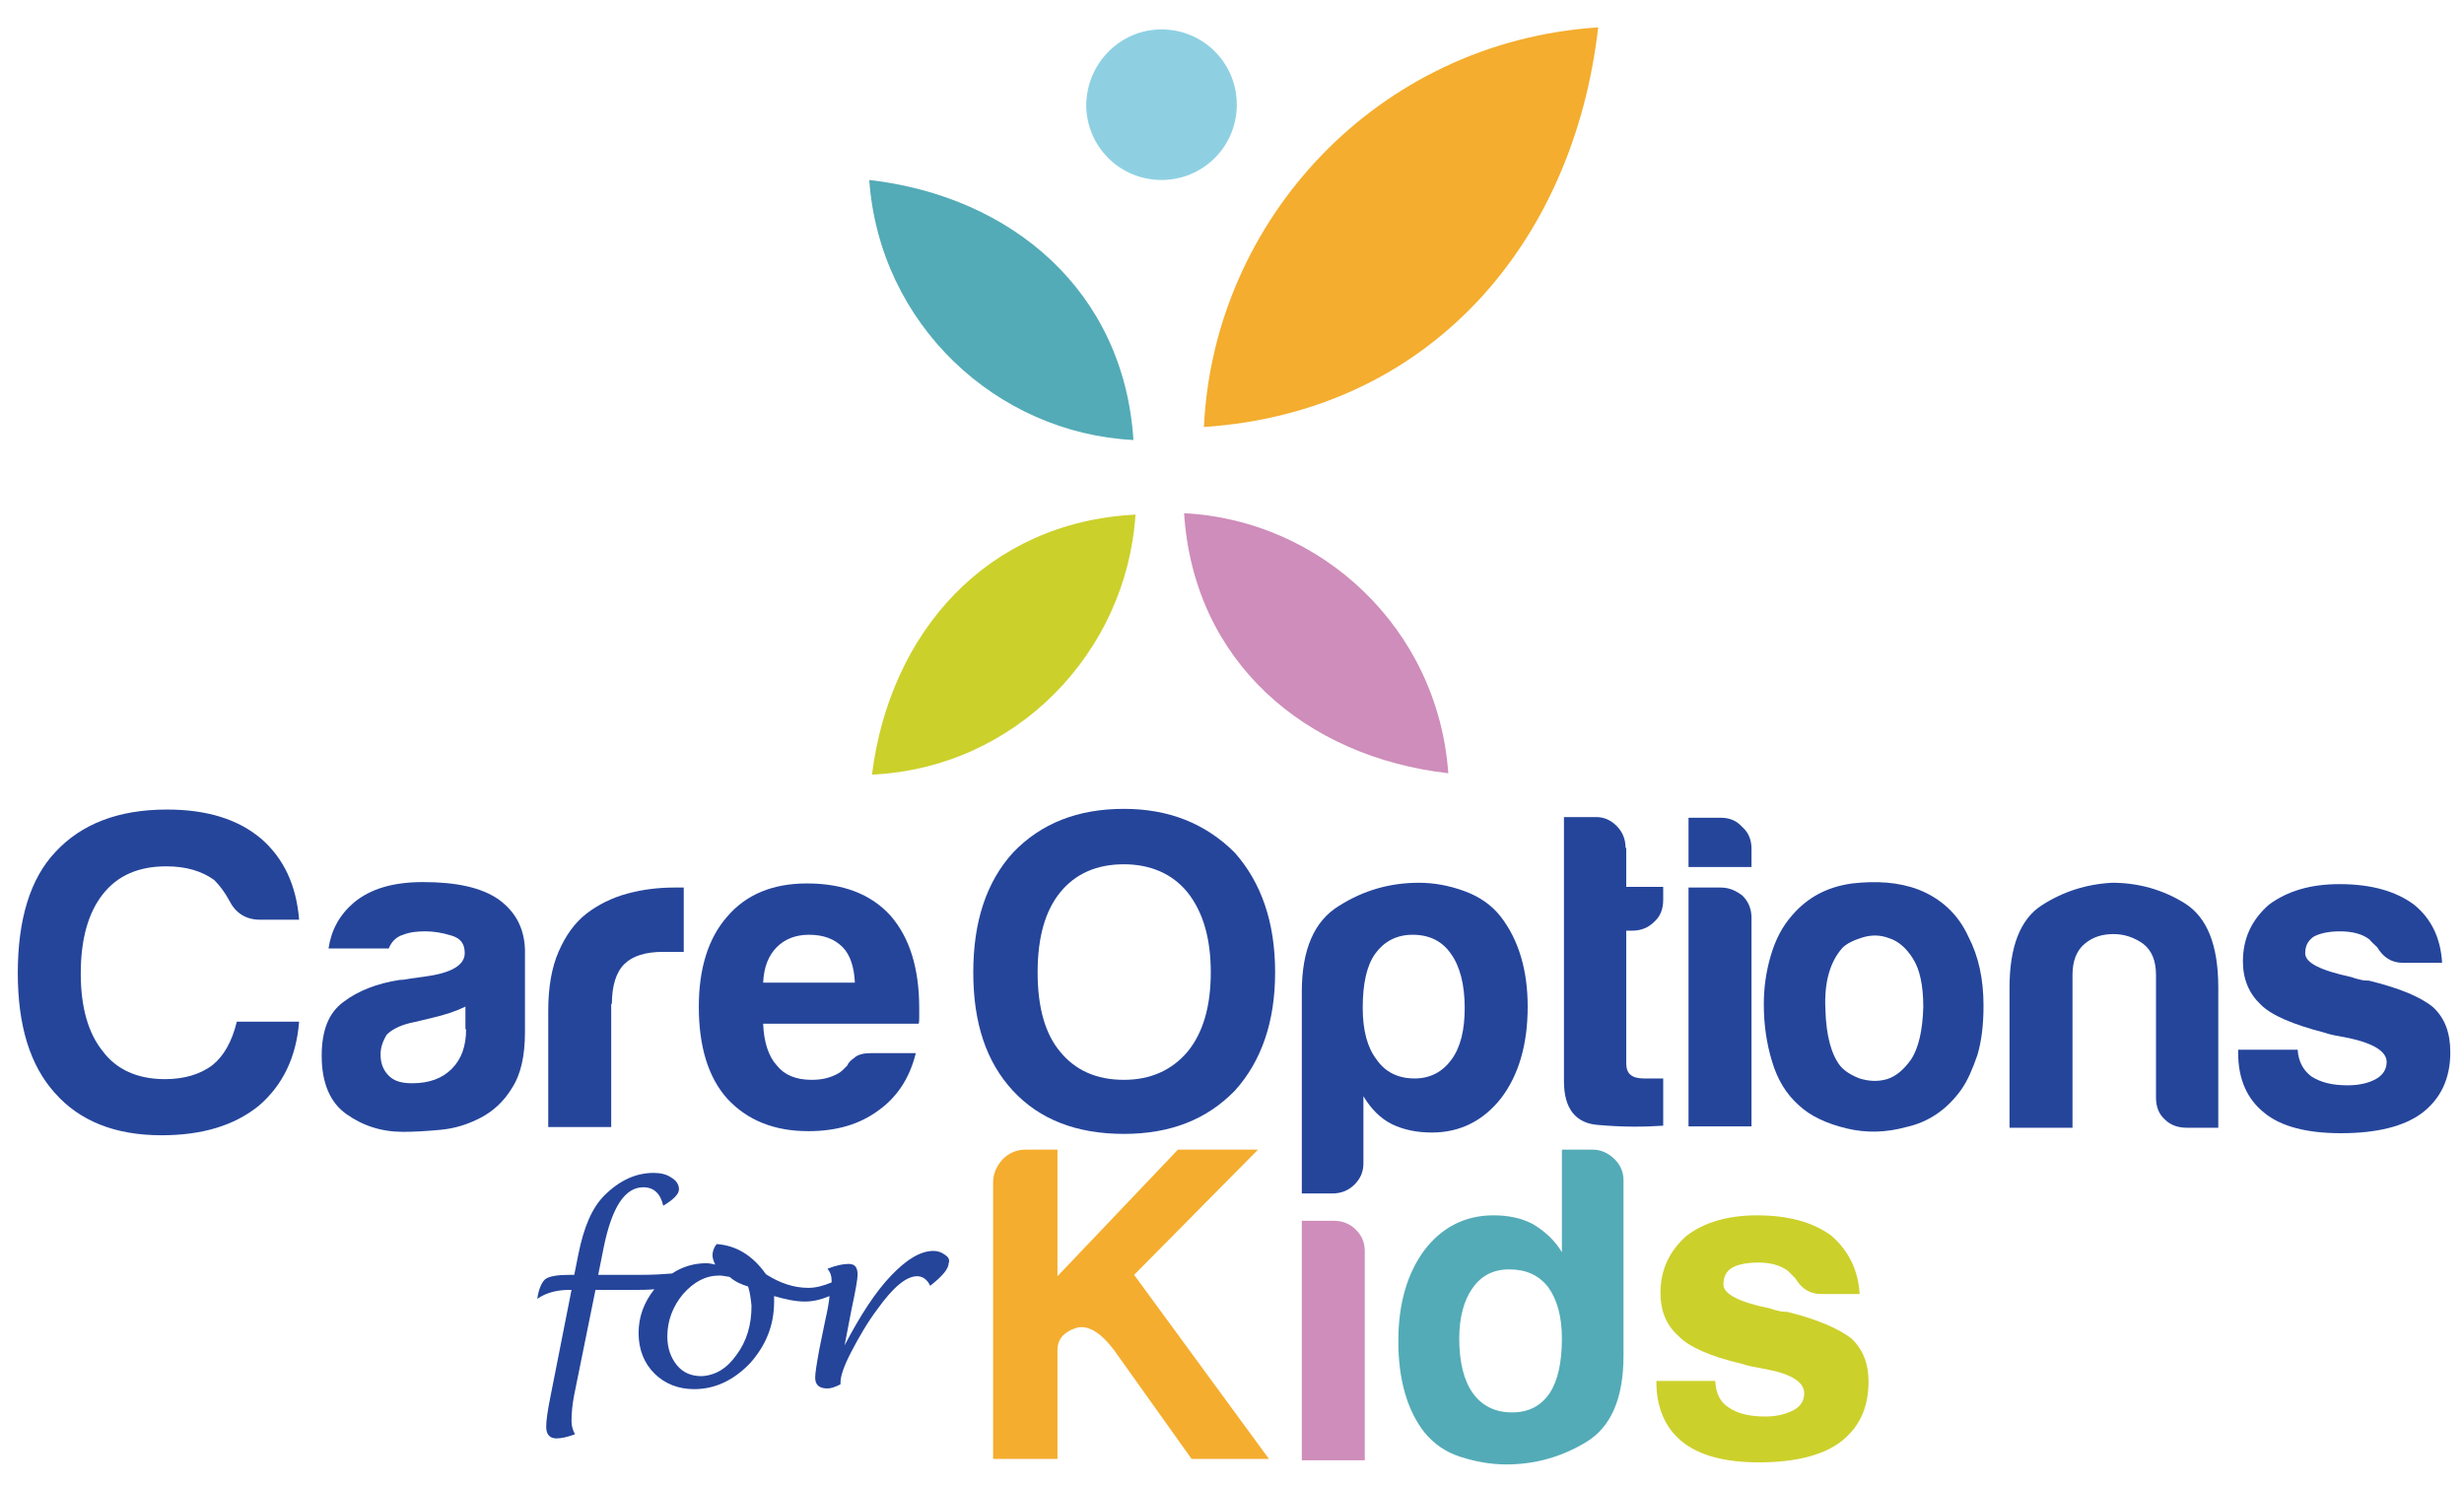 <?xml version="1.0" encoding="UTF-8"?> <svg xmlns="http://www.w3.org/2000/svg" xmlns:xlink="http://www.w3.org/1999/xlink" version="1.1" id="Layer_1" x="0px" y="0px" viewBox="0 0 360 217" style="enable-background:new 0 0 360 217;" xml:space="preserve"> <style type="text/css"> .st0{fill:#25459B;} .st1{fill-rule:evenodd;clip-rule:evenodd;fill:#CCD02B;} .st2{fill-rule:evenodd;clip-rule:evenodd;fill:#53ABB7;} .st3{fill-rule:evenodd;clip-rule:evenodd;fill:#CE8DBA;} .st4{fill-rule:evenodd;clip-rule:evenodd;fill:#F4AD2E;} .st5{fill-rule:evenodd;clip-rule:evenodd;fill:#8ED0E2;} </style> <path class="st0" d="M251.4,119.5h-4.7v7.2h9.2v-2.7c0-1.2-0.4-2.3-1.3-3.1C253.7,119.9,252.7,119.5,251.4,119.5"></path> <g> <path class="st0" d="M72.8,131.4c-2.5-1.7-6.1-2.5-11-2.5c-4.4,0-7.7,1-10.1,3c-2.1,1.8-3.3,4-3.7,6.7h8.8c0.4-1,1.1-1.7,2.1-2 c1-0.4,2.1-0.5,3.3-0.5c1.1,0,2.4,0.2,3.7,0.6c1.4,0.4,2,1.2,2,2.6c0,1.7-1.9,2.9-5.8,3.4c-0.8,0.1-1.5,0.2-2.1,0.3 c-0.6,0.1-1.1,0.2-1.6,0.2c-3.3,0.5-6.1,1.6-8.2,3.2c-2.2,1.6-3.2,4.2-3.2,7.9c0,3.9,1.2,6.8,3.6,8.5c2.4,1.7,5.1,2.6,8.3,2.6 c1.6,0,3.4-0.1,5.5-0.3c2.1-0.2,4-0.8,5.9-1.8c1.7-0.9,3.3-2.3,4.5-4.3c1.3-2,1.9-4.7,1.9-8.2v-12 C76.6,135.6,75.3,133.2,72.8,131.4 M68.1,150.4c0,2.5-0.7,4.4-2.1,5.8c-1.4,1.4-3.3,2.1-5.8,2.1c-1.5,0-2.6-0.3-3.4-1.1 c-0.8-0.8-1.2-1.8-1.2-3.1c0-1,0.3-1.9,0.9-2.9c0.7-0.7,1.8-1.3,3.4-1.7c0,0,1-0.2,3-0.7c2.2-0.5,3.9-1.1,5.1-1.7V150.4z"></path> <path class="st0" d="M355.5,147.2c-1.8-1.5-4.9-2.8-9.4-3.9c-0.3,0-0.7,0-1.1-0.1c-0.4-0.1-0.9-0.2-1.4-0.4c-4.6-1-6.8-2.1-6.8-3.5 c0-1.1,0.4-1.8,1.2-2.4c0.9-0.5,2.2-0.8,3.9-0.8c1.8,0,3.3,0.4,4.3,1.2c0.3,0.4,0.7,0.7,1.1,1.1c0.9,1.5,2.1,2.3,3.8,2.3h5.7 c-0.2-3.5-1.5-6.4-4.1-8.5c-2.7-2-6.3-3-10.9-3c-4.2,0-7.6,1-10.3,3c-2.5,2.2-3.8,4.9-3.8,8.3c0,2.6,0.9,4.7,2.6,6.3 c1.6,1.6,4.7,2.9,9.3,4.1c0.8,0.3,2,0.5,3.6,0.8c3.7,0.8,5.5,2,5.5,3.5c0,1-0.5,1.9-1.6,2.5c-1.1,0.6-2.5,0.9-4.1,0.9 c-2.2,0-3.9-0.4-5.3-1.3c-1.2-0.9-1.9-2.2-2-3.9H327v0.4c0,3.9,1.3,6.8,3.8,8.8c2.4,2,6.2,3,11.2,3c5.3,0,9.2-1,11.8-2.9 c2.8-2.1,4.2-5.1,4.2-8.9C358,150.9,357.2,148.8,355.5,147.2"></path> <path class="st0" d="M213.9,130.2c-2.2-0.8-4.4-1.2-6.6-1.2c-4.2,0-8.1,1.1-11.7,3.4c-3.6,2.2-5.4,6.4-5.4,12.5v29.5h4.5 c1.2,0,2.3-0.4,3.2-1.3c0.9-0.9,1.3-1.9,1.3-3.1v-9.8c1.1,1.8,2.4,3.2,4.2,4.1c1.7,0.8,3.6,1.2,5.8,1.2c4.1,0,7.5-1.7,10.1-5 c2.6-3.4,3.9-7.9,3.9-13.4c0-5.3-1.3-9.7-3.9-13.1C217.9,132.2,216.1,131,213.9,130.2 M212.1,154.8c-1.3,1.8-3.1,2.8-5.4,2.8 c-2.4,0-4.3-0.9-5.6-2.8c-1.3-1.7-2-4.2-2-7.5c0-3.6,0.6-6.2,1.8-7.9c1.3-1.8,3.1-2.8,5.5-2.8c2.4,0,4.3,0.9,5.6,2.8 c1.3,1.8,2,4.5,2,7.9C214,150.5,213.4,153,212.1,154.8"></path> <path class="st0" d="M118.1,165.3c4.1,0,7.5-1,10.2-3c2.7-1.9,4.6-4.7,5.5-8.4h-6.6c-1,0-1.9,0.2-2.4,0.7c-0.6,0.4-0.9,0.8-1,1.1 c-0.3,0.3-0.5,0.5-0.7,0.7c-0.2,0.2-0.5,0.4-0.7,0.5c-1.1,0.6-2.3,0.9-3.8,0.9c-2.3,0-4-0.7-5.1-2.1c-1.2-1.3-1.9-3.4-2-6.1h22.7 c0.1-0.2,0.1-0.5,0.1-0.9v-0.5v-0.9c0-5.8-1.4-10.3-4.2-13.5c-2.9-3.2-7-4.7-12.2-4.7c-5,0-8.9,1.6-11.7,4.9 c-2.7,3.1-4.1,7.5-4.1,13.1c0,5.9,1.4,10.4,4.2,13.5C109.2,163.7,113.1,165.3,118.1,165.3 M113.5,138.4c1.2-1.2,2.8-1.8,4.7-1.8 c2.1,0,3.7,0.6,4.9,1.8c1.1,1.1,1.7,2.9,1.8,5.2h-13.4C111.6,141.3,112.3,139.6,113.5,138.4"></path> <path class="st0" d="M319.2,132c-3.2-2-6.8-3-10.6-3c-3.8,0.2-7.2,1.3-10.3,3.3c-3.1,2-4.7,6-4.7,12v20.5h9.2v-22.3 c0-2.1,0.6-3.6,1.8-4.6c1.2-1,2.6-1.4,4.2-1.4c1.6,0,3,0.5,4.3,1.4c1.3,1,1.9,2.5,1.9,4.6v17.9c0,1.3,0.4,2.4,1.3,3.2 c0.8,0.8,1.9,1.2,3.2,1.2h4.6v-20.5C324.1,138,322.4,134,319.2,132"></path> <path class="st0" d="M24.3,126.6c2.9,0,5.2,0.7,7,2c0.9,0.9,1.6,1.9,2.2,3c0.9,1.8,2.4,2.8,4.5,2.8h5.7c-0.4-5.1-2.3-9-5.5-11.8 c-3.4-2.9-8-4.3-13.8-4.3c-7.1,0-12.5,2.1-16.3,6.2c-3.7,3.9-5.5,9.9-5.5,17.7c0,7.7,1.8,13.5,5.4,17.5c3.6,4.1,8.8,6.2,15.6,6.2 c5.9,0,10.6-1.4,14.2-4.3c3.5-3,5.5-7.1,5.9-12.3h-9.1c-0.7,2.9-1.9,5-3.5,6.3c-1.8,1.4-4.2,2.1-7,2.1c-4,0-7.1-1.4-9.1-4.1 c-2.1-2.6-3.2-6.4-3.2-11.3c0-5.1,1.1-8.9,3.2-11.6C17.2,127.9,20.3,126.6,24.3,126.6"></path> <path class="st0" d="M89.4,146.7c0-2.6,0.6-4.6,1.8-5.8c1.2-1.2,3.1-1.8,5.7-1.8h3v-9.4h-0.7h-0.7c-2.4,0-4.7,0.3-6.9,0.9 c-2.2,0.6-4.2,1.6-5.9,2.9c-1.8,1.4-3.1,3.3-4.1,5.6c-1,2.3-1.5,5.2-1.5,8.6v17h9.2V146.7z"></path> <path class="st0" d="M164.2,118.2c-6.7,0-12.1,2.1-16.2,6.4c-3.9,4.3-5.8,10.1-5.8,17.5c0,7.4,1.9,13.1,5.8,17.3 c3.9,4.2,9.3,6.3,16.2,6.3c6.8,0,12.1-2.1,16.2-6.3c3.9-4.3,5.9-10.1,5.9-17.3c0-7.3-2-13.1-5.9-17.5 C176.1,120.3,170.7,118.2,164.2,118.2 M173.5,153.7c-2.3,2.7-5.4,4.1-9.3,4.1c-4,0-7.1-1.4-9.3-4.1c-2.2-2.6-3.3-6.5-3.3-11.6 c0-5.1,1.1-9,3.3-11.7c2.2-2.7,5.3-4.1,9.3-4.1c3.9,0,7.1,1.4,9.3,4.1c2.3,2.9,3.4,6.8,3.4,11.7C176.9,147,175.8,150.9,173.5,153.7 "></path> <path class="st0" d="M251.4,129.7h-4.7v34.9h9.2v-30.5c0-1.2-0.4-2.3-1.3-3.2C253.7,130.2,252.7,129.7,251.4,129.7"></path> <path class="st0" d="M237.5,123.9c0-1.2-0.4-2.3-1.3-3.2c-0.9-0.9-1.9-1.3-3-1.3h-4.7v38.6c0,4,1.7,6.2,5.1,6.4 c3.4,0.3,6.5,0.3,9.4,0.1v-6.9h-2.8c-1.8,0-2.6-0.7-2.6-2.2v-19.4h0.9c1.2,0,2.3-0.4,3.2-1.3c0.9-0.8,1.3-1.9,1.3-3.2v-1.9h-5.4 V123.9z"></path> <path class="st0" d="M138.1,183.4c-0.5-0.4-1.1-0.6-1.7-0.6c-1.9,0-3.9,1.2-6.2,3.6c-2.3,2.4-4.5,5.8-6.8,10.2l1-5.2 c0.6-2.8,0.9-4.5,0.9-5.1c0-1.1-0.4-1.6-1.3-1.6c-0.8,0-1.8,0.2-3.1,0.7c0.4,0.5,0.6,1,0.6,1.7v0.3c-1.2,0.5-2.3,0.8-3.4,0.8 c-2.1,0-4.2-0.7-6.2-2c-1.9-2.7-4.3-4.2-7.2-4.4c-0.4,0.5-0.6,1.1-0.6,1.6c0,0.4,0.1,0.8,0.4,1.4c-0.4-0.1-0.9-0.2-1.3-0.2 c-1.8,0-3.5,0.5-5,1.5c-1.2,0.1-2.7,0.2-4.6,0.2h-6.2l0.8-4c1.2-5.9,3.1-8.8,5.8-8.8c1.5,0,2.5,0.9,2.9,2.7 c1.5-0.9,2.3-1.7,2.3-2.4c0-0.7-0.4-1.3-1.1-1.7c-0.7-0.5-1.6-0.7-2.6-0.7c-2.6,0-5,1.1-7.2,3.3c-1.8,1.8-3,4.6-3.8,8.6l-0.6,3 h-0.7c-1.8,0-2.9,0.2-3.5,0.6c-0.5,0.4-1,1.4-1.2,2.9c1.3-0.9,2.9-1.3,4.6-1.3h0.4l-3.1,15.7c-0.4,2-0.6,3.4-0.6,4.3 c0,1.1,0.5,1.7,1.5,1.7c0.7,0,1.6-0.2,2.7-0.6c-0.3-0.6-0.5-1.2-0.5-1.9c0-1.1,0.1-2.4,0.4-3.9l3.1-15.3h5.3c1.3,0,2.4,0,3.3-0.1 c-1.5,1.9-2.3,4-2.3,6.4c0,2.4,0.8,4.4,2.3,5.9c1.5,1.5,3.5,2.3,5.8,2.3c3.1,0,5.8-1.3,8.2-3.8c2.3-2.6,3.5-5.5,3.5-9 c0-0.2,0-0.5,0-0.8c1.7,0.5,3.2,0.8,4.5,0.8c1.2,0,2.4-0.3,3.6-0.8c-0.1,1-0.3,2.1-0.6,3.4l-0.9,4.4c-0.4,2.2-0.6,3.5-0.6,4.1 c0,1.1,0.6,1.6,1.8,1.6c0.5,0,1.1-0.2,1.9-0.6l0-0.3c0-0.9,0.5-2.4,1.6-4.5c1.1-2.1,2.3-4.2,3.8-6.2c2.3-3.2,4.2-4.8,5.8-4.8 c0.8,0,1.5,0.5,1.9,1.4c1.8-1.4,2.7-2.5,2.7-3.3C138.8,184.2,138.6,183.7,138.1,183.4 M107.6,198c-1.4,2-3.1,3-5.1,3.1 c-1.5,0-2.7-0.5-3.6-1.6c-0.9-1.1-1.4-2.5-1.4-4.2c0-2.3,0.8-4.4,2.3-6.2c1.6-1.8,3.3-2.7,5.3-2.7c0.4,0,0.9,0.1,1.5,0.2 c0.8,0.7,1.7,1.1,2.7,1.4c0.3,0.9,0.4,1.9,0.5,2.8C109.8,193.6,109.1,196,107.6,198"></path> <path class="st0" d="M280.3,130c-2.9-1.1-6.1-1.3-9.7-0.9c-3.6,0.5-6.5,2-8.8,4.7c-1.4,1.6-2.4,3.5-3.1,5.9c-0.7,2.4-1,4.7-1,7.1 c0,2.9,0.4,5.7,1.2,8.3c0.8,2.7,2.1,4.8,3.9,6.4c1.7,1.6,4.1,2.7,7,3.4c2.9,0.7,5.8,0.6,8.7-0.2c3.2-0.7,5.9-2.5,8-5.4 c1-1.4,1.7-3.1,2.4-5.1c0.6-2,0.9-4.4,0.9-7.2c0-3.9-0.7-7.2-2.2-10.1C286.1,133.6,283.6,131.3,280.3,130 M279.3,154.7 c-1.1,1.6-2.3,2.6-3.6,3c-1.4,0.4-2.7,0.3-4-0.1c-1.3-0.5-2.2-1.1-2.8-1.8c-1.3-1.6-2.1-4.4-2.2-8.3c-0.2-4,0.7-7,2.5-9 c0.6-0.6,1.6-1.1,2.9-1.5c1.3-0.4,2.6-0.4,3.9,0.1c1.3,0.4,2.5,1.4,3.5,3c1,1.6,1.5,3.9,1.5,7.1 C280.9,150.6,280.3,153.1,279.3,154.7"></path> <path class="st1" d="M241.7,201.8h8.9c0.1,1.8,0.7,3.1,2,3.9c1.3,0.9,3.1,1.3,5.3,1.3c1.6,0,2.9-0.3,4.1-0.9 c1.1-0.6,1.6-1.4,1.6-2.5c0-1.6-1.8-2.8-5.5-3.5c-1.6-0.3-2.8-0.5-3.6-0.8c-4.7-1.1-7.8-2.5-9.3-4.1c-1.8-1.6-2.6-3.7-2.6-6.3 c0-3.3,1.3-6.1,3.8-8.3c2.6-2,6.1-3,10.3-3c4.6,0,8.2,1,10.9,3c2.5,2.2,3.9,5,4.1,8.5h-5.6c-1.7,0-2.9-0.8-3.8-2.3 c-0.4-0.4-0.7-0.7-1.1-1.1c-1.1-0.8-2.5-1.2-4.3-1.2c-1.7,0-3.1,0.3-3.9,0.8c-0.8,0.5-1.2,1.3-1.2,2.4c0,1.4,2.3,2.6,6.8,3.5 c0.5,0.2,1,0.3,1.4,0.4c0.4,0.1,0.8,0.1,1.1,0.1c4.5,1.1,7.6,2.5,9.4,3.9c1.7,1.6,2.5,3.7,2.5,6.3c0,3.9-1.4,6.8-4.2,8.9 c-2.6,1.9-6.6,2.9-11.8,2.9c-5,0-8.7-1-11.2-3c-2.5-2-3.8-5-3.8-8.8V201.8z"></path> <path class="st2" d="M228.2,168h4.5c1.2,0,2.3,0.5,3.2,1.4c0.9,0.9,1.3,1.9,1.3,3.1v25.6c0,6.2-1.8,10.4-5.4,12.6 c-3.6,2.2-7.5,3.3-11.7,3.3c-2.3,0-4.5-0.4-6.7-1.1c-2.2-0.7-3.9-1.9-5.3-3.6c-2.5-3.2-3.8-7.7-3.8-13.3c0-5.5,1.3-9.9,3.8-13.3 c2.6-3.4,6-5.1,10.1-5.1c2.2,0,4.1,0.4,5.8,1.3c1.8,1.1,3.2,2.4,4.2,4.1V168z M213.2,195.6c0,3.5,0.7,6.2,2,8 c1.3,1.8,3.2,2.8,5.7,2.8c2.4,0,4.2-0.9,5.5-2.8c1.2-1.8,1.8-4.5,1.8-8c0-3.2-0.7-5.7-2-7.5c-1.4-1.8-3.3-2.6-5.7-2.6 c-2.3,0-4.1,0.9-5.4,2.8C213.9,190,213.2,192.5,213.2,195.6"></path> <path class="st3" d="M190.2,178.4h4.7c1.2,0,2.3,0.4,3.2,1.3c0.9,0.9,1.3,1.9,1.3,3.2v30.5h-9.2V178.4z"></path> <path class="st4" d="M145.1,213.3v-40.5c0-1.3,0.5-2.4,1.4-3.4c0.9-0.9,2-1.4,3.4-1.4h4.6v18.5l17.6-18.5h11.7l-18.1,18.3 l19.7,26.9h-11.3l-11.4-16c-2-2.6-3.9-3.7-5.6-3.1c-1.7,0.6-2.6,1.6-2.6,3.2v15.9H145.1z"></path> </g> <g> <path class="st1" d="M165.9,75.2c-21.7,1.1-35.9,17.2-38.5,38C148.5,112.2,164.6,95.3,165.9,75.2"></path> <path class="st3" d="M173,75c1.4,21.7,17.7,35.6,38.6,38C210.1,91.8,193,76,173,75"></path> <path class="st4" d="M175.9,62.4c32.9-2.2,54-26.8,57.6-58.4C201.3,6.1,177.3,32.1,175.9,62.4"></path> <path class="st2" d="M165.6,64.3c-1.4-21.7-17.7-35.6-38.6-38C128.5,47.4,145.6,63.3,165.6,64.3"></path> <path class="st5" d="M169.7,4.3c6.1,0,11,4.9,11,11c0,6.1-4.9,11-11,11c-6.1,0-11-4.9-11-11C158.8,9.2,163.7,4.3,169.7,4.3"></path> </g> </svg> 
